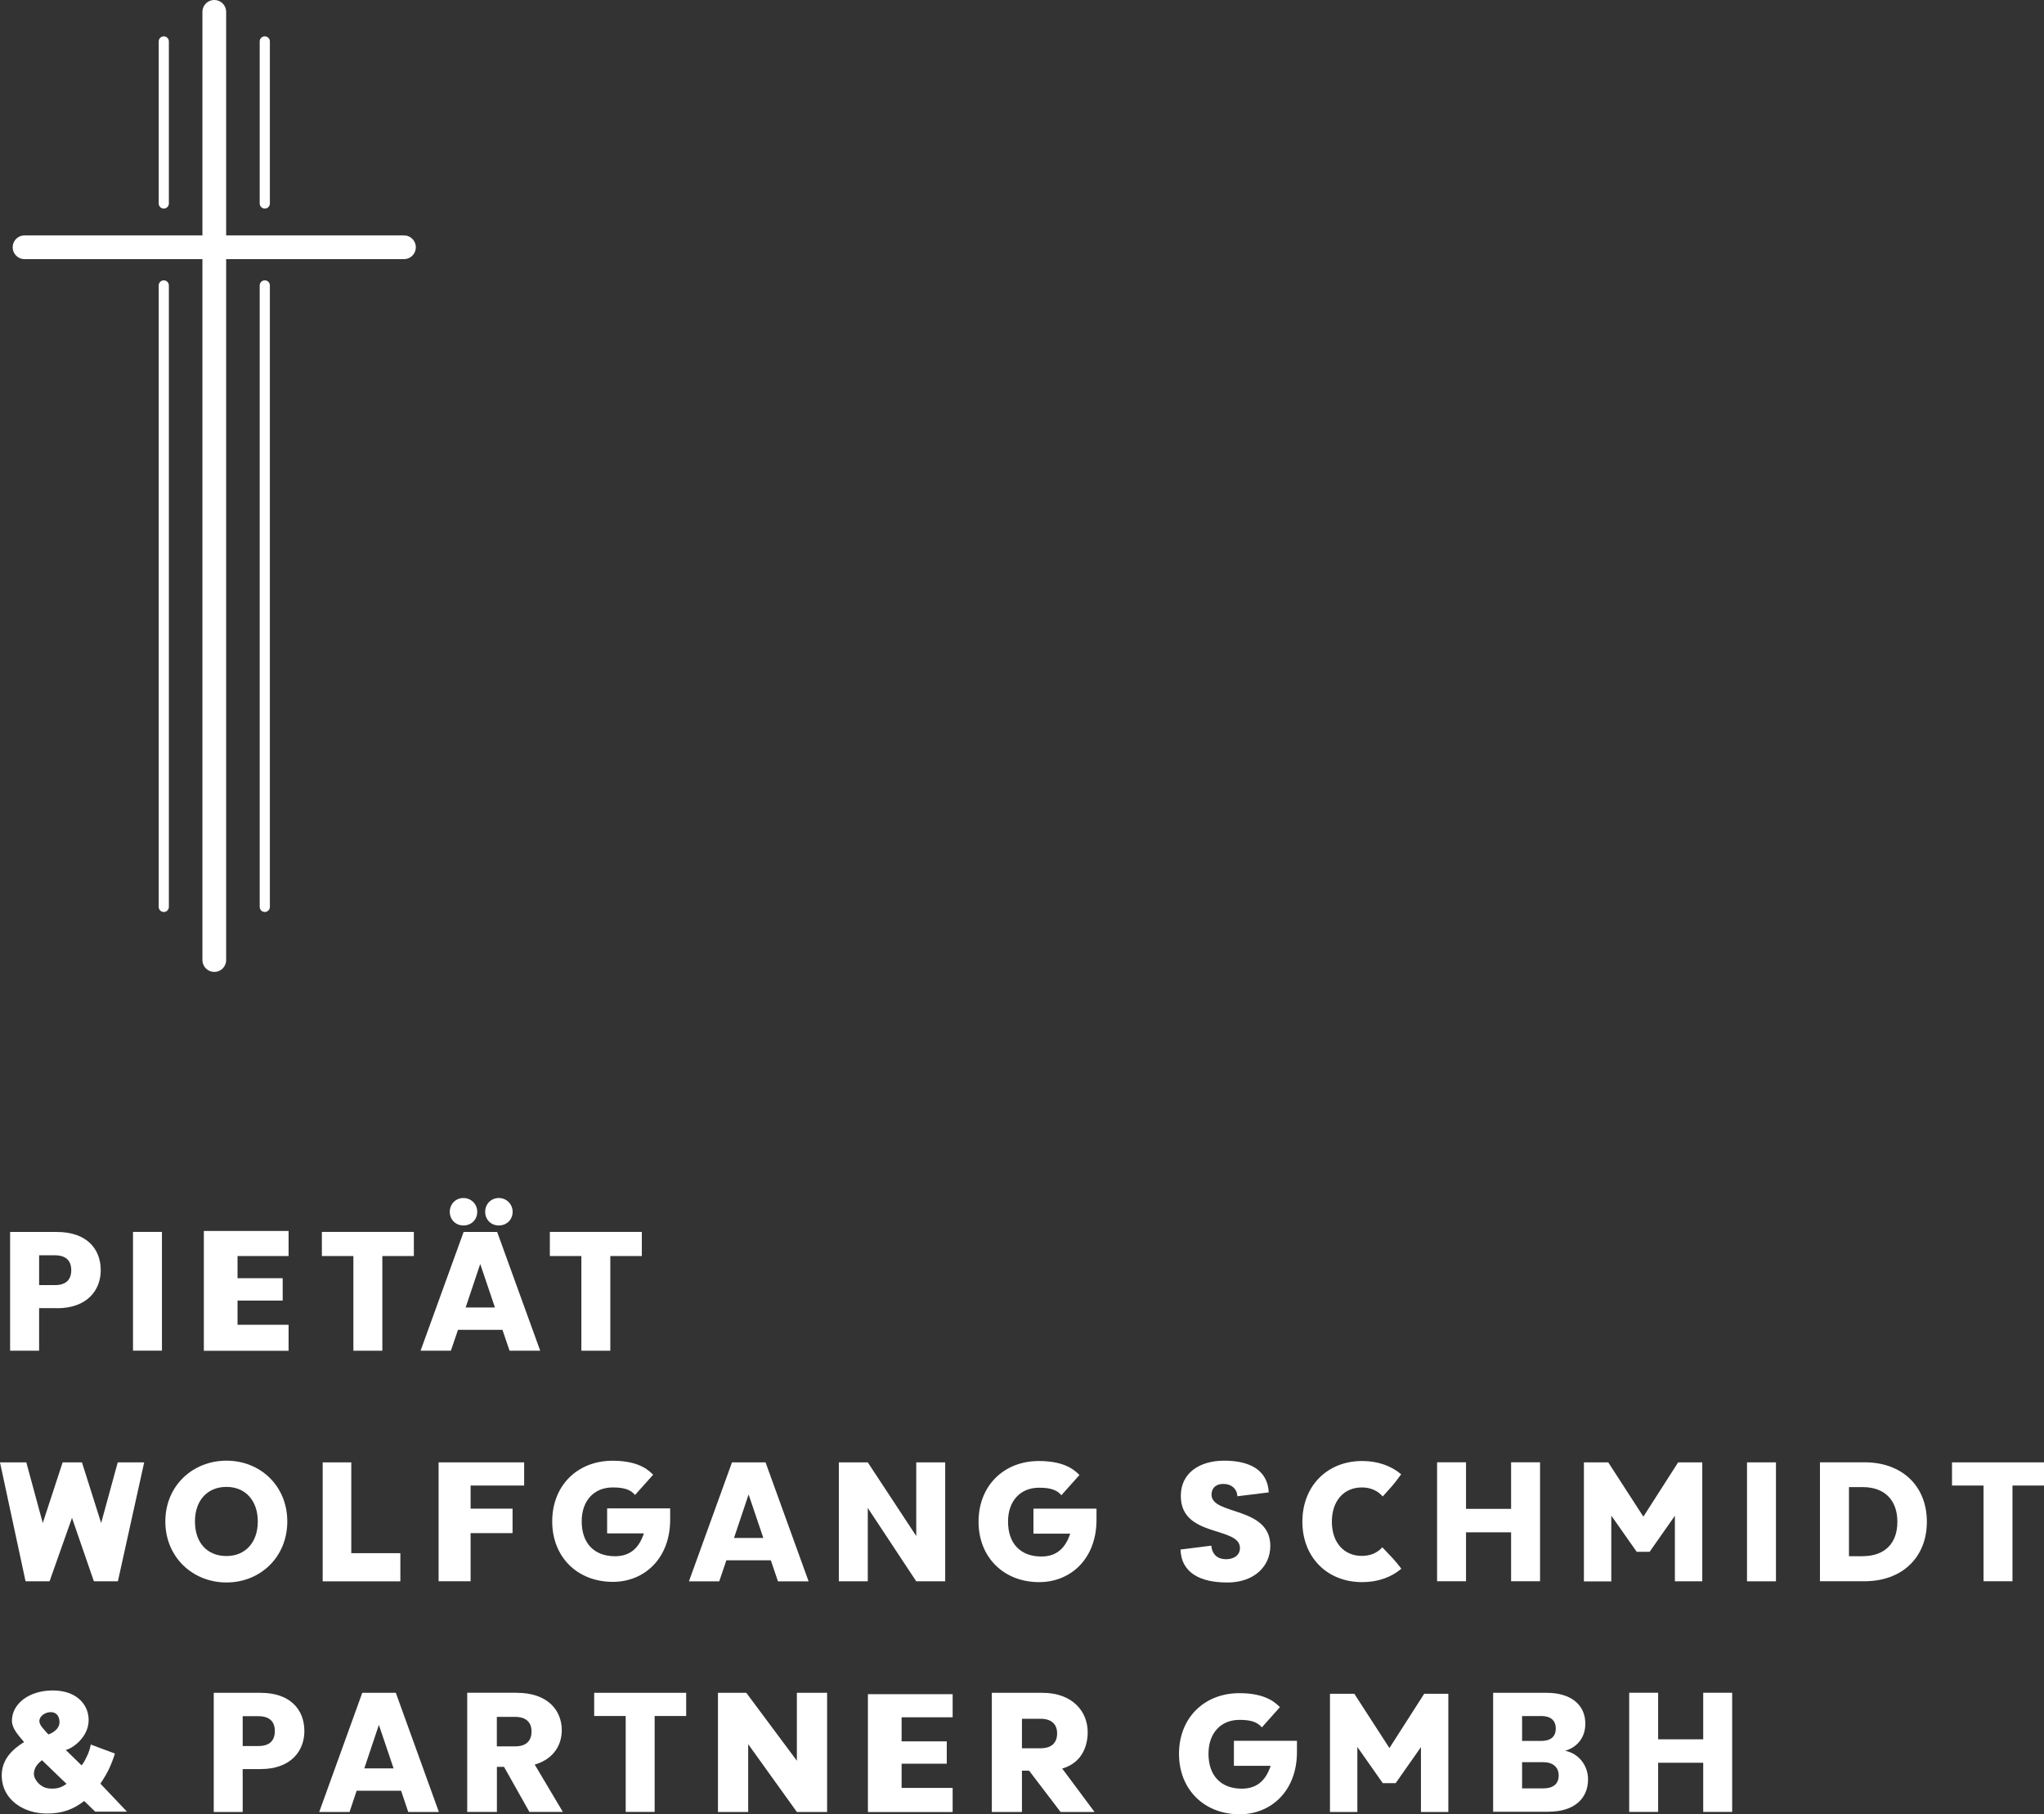 <?xml version="1.0" encoding="UTF-8"?><svg id="Ebene_1" xmlns="http://www.w3.org/2000/svg" viewBox="0 0 301.52 267.67"><rect x="0" y="0" width="301.52" height="267.67" fill="#333333" stroke="none"/><defs><style>.cls-1{stroke-width:1.5px;}.cls-1,.cls-2{fill:none;stroke:#fff;stroke-linecap:round;stroke-miterlimit:10;}.cls-3{fill:#fff;}.cls-2{stroke-width:3.5px;}</style></defs><path class="cls-3" d="m8.42,193h-2.65v6.28H1.49v-17.52h6.92c4.3,0,6.45,2.42,6.45,5.65,0,2.9-1.97,5.6-6.45,5.6Zm-.33-3.4c1.7,0,2.42-.85,2.42-2.2s-.72-2.2-2.42-2.2h-2.32v4.4h2.32Z"/><path class="cls-3" d="m19.62,181.75h4.27v17.52h-4.27v-17.52Z"/><path class="cls-3" d="m47.48,181.75h13.57v3.56h-4.65v13.97h-4.27v-13.97h-4.65v-3.56Z"/><path class="cls-3" d="m74.11,196.2h-6.55l-1.05,3.08h-4.47l6.35-17.52h4.95l6.35,17.52h-4.52l-1.05-3.08Zm-7.76-17.41c0-1.16.88-2.04,2.01-2.04s2.04.88,2.04,2.04-.88,2.01-2.04,2.01-2.01-.88-2.01-2.01Zm5.22,0c0-1.16.88-2.04,2.01-2.04s2.04.88,2.04,2.04-.88,2.01-2.04,2.01-2.01-.88-2.01-2.01Zm-.73,7.69l-2.15,6.42h4.32l-2.17-6.42Z"/><path class="cls-3" d="m81.11,181.75h13.57v3.56h-4.65v13.97h-4.27v-13.97h-4.65v-3.56Z"/><path class="cls-3" d="m0,215.75h3.88l2.43,8.95,2.93-8.95h2.85l2.83,8.95,2.45-8.95h3.9l-3.88,17.55h-3.54l-3.23-9.36-3.31,9.36h-3.54l-3.77-17.55Z"/><path class="cls-3" d="m33.41,233.47c-4.97,0-9.02-3.72-9.02-9s4.05-8.97,9.02-8.97,8.97,3.7,8.97,8.97-4,9-8.97,9Zm0-3.9c2.8,0,4.62-2.03,4.62-5.1s-1.82-5.1-4.62-5.1-4.65,1.97-4.65,5.1,1.8,5.1,4.65,5.1Z"/><path class="cls-3" d="m51.82,215.75v13.4h7.24v4.15h-11.46v-17.55h4.23Z"/><path class="cls-3" d="m64.7,215.75h12.62v3.42h-7.9v3.41h6.19v3.61h-6.19v7.1h-4.72v-17.55Z"/><path class="cls-3" d="m113.7,230.2h-6.55l-1.05,3.1h-4.47l6.35-17.55h4.95l6.35,17.55h-4.52l-1.05-3.1Zm-3.27-9.72l-2.15,6.42h4.32l-2.17-6.42Z"/><path class="cls-3" d="m139.43,215.75v17.55h-4.27l-7.15-10.82v10.82h-4.27v-17.55h4.27l7.15,10.87v-10.87h4.27Z"/><path class="cls-3" d="m159.24,217.61l-2.67,2.99c-.7-.83-1.7-1.11-3.3-1.11-2.75,0-4.57,1.95-4.57,5,0,3.25,1.85,5.15,4.92,5.15,2.38,0,3.6-1.4,4.25-3.37h-5.42v-3.69h9.3v1.53c.05,5.86-3.82,9.31-8.45,9.31-5.25,0-8.95-3.67-8.95-8.92s3.67-8.95,8.92-8.95c4.2,0,5.53,1.68,5.97,2.06Z"/><path class="cls-3" d="m96.35,217.57l-2.67,2.99c-.7-.83-1.7-1.11-3.3-1.11-2.75,0-4.57,1.95-4.57,5,0,3.25,1.85,5.15,4.92,5.15,2.38,0,3.6-1.4,4.25-3.37h-5.42v-3.69h9.3v1.53c.05,5.86-3.82,9.31-8.45,9.31-5.25,0-8.95-3.67-8.95-8.92s3.67-8.95,8.92-8.95c4.2,0,5.53,1.68,5.97,2.06Z"/><path class="cls-3" d="m188.81,251.86l-2.67,2.99c-.7-.83-1.7-1.11-3.3-1.11-2.75,0-4.57,1.95-4.57,5,0,3.25,1.85,5.15,4.92,5.15,2.38,0,3.6-1.4,4.25-3.37h-5.42v-3.69h9.3v1.53c.05,5.86-3.82,9.31-8.45,9.31-5.25,0-8.95-3.67-8.95-8.92s3.67-8.95,8.92-8.95c4.2,0,5.53,1.68,5.97,2.06Z"/><path class="cls-3" d="m180.99,233.47c-3.77,0-6.72-1.31-6.85-4.86l4.55-.57c.12,1.35.97,2,2.17,2s2.05-.62,2.05-1.65c0-3.25-8.77-1.5-8.72-7.72,0-3.32,2.72-5.17,6.4-5.17s6.4,1.33,6.57,4.68l-4.62.57c-.08-1.12-.88-1.8-2.02-1.82-1.02-.03-1.8.5-1.8,1.6,0,3.05,8.67,1.67,8.67,7.55,0,2.95-2.3,5.4-6.4,5.4Z"/><path class="cls-3" d="m200.95,215.55c2.28,0,4.26.7,5.74,1.96-1.26,1.76-1.63,2.03-2.72,3.27-.76-.88-1.83-1.33-3.08-1.33-2.62,0-4.42,1.95-4.42,5.05s1.8,5.05,4.42,5.05c1.22,0,2.27-.42,3.02-1.27,1.65,1.74,1.68,1.71,2.81,3.16-1.49,1.27-3.48,1.98-5.78,1.98-5.17,0-8.82-3.67-8.82-8.92s3.65-8.95,8.82-8.95Z"/><path class="cls-3" d="m222.91,226.07h-6.65v7.22h-4.27v-17.55h4.27v6.87h6.65v-6.87h4.27v17.55h-4.27v-7.22Z"/><path class="cls-3" d="m233.65,215.75h3.59l5.18,8.01,5.13-8.01h3.56v17.55h-4.04v-9.67l-3.73,5.32h-1.9l-3.75-5.34v9.7h-4.04v-17.55Z"/><path class="cls-3" d="m196.19,249.89h3.59l5.18,8.01,5.13-8.01h3.56v17.44h-4.04v-9.57l-3.73,5.32h-1.9l-3.75-5.34v9.59h-4.04v-17.44Z"/><path class="cls-3" d="m257.71,215.75h4.27v17.55h-4.27v-17.55Z"/><path class="cls-3" d="m284.24,224.52c0,5.2-3.6,8.77-9.2,8.77h-6.57v-17.55h6.57c5.6,0,9.2,3.55,9.2,8.77Zm-9.47,5.07c3.22,0,5.12-1.85,5.12-5.07s-1.9-5.12-5.12-5.12h-2.02v10.2h2.02Z"/><path class="cls-3" d="m287.95,215.75h13.57v3.42h-4.65v14.12h-4.27v-14.12h-4.65v-3.42Z"/><path class="cls-3" d="m14.81,263.15c.55-.82,1.12-1.74,1.55-2.8s.59-1.64.59-1.64l-3.56-1.33s-.14.85-.52,1.63c-.37.78-.57,1.15-.84,1.44l-2.33-2.27c1.01-.22,3.24-1.83,3.37-4.18.13-2.41-1.7-4.6-5.27-4.6s-6.04,2-6.04,4.47c0,1.12.89,2.07,1.79,3.15-2.29,1.41-3.37,3.03-3.29,5.17.13,3.27,3.13,5.37,6.65,5.37,2.3,0,3.92-.62,5.51-1.85l1.62,1.57h4.69l-3.94-4.15Zm-7.33-10.55c.75,0,1.26.48,1.3,1.4.04,1.32-1.51,1.85-1.64,1.89-.69-.78-1.33-1.35-1.33-1.97,0-.75.87-1.32,1.67-1.32Zm-.36,11.24c-1.1-.11-2.12-1.23-2.12-2.14,0-1,.75-1.66,1.19-2.01l3.62,3.49c-.85.62-1.53.78-2.69.67Z"/><path class="cls-3" d="m38.45,261h-2.65v6.33h-4.27v-17.58h6.92c4.3,0,6.45,2.42,6.45,5.65,0,2.9-1.97,5.6-6.45,5.6Zm-.33-3.4c1.7,0,2.42-.85,2.42-2.2s-.72-2.2-2.42-2.2h-2.32v4.4h2.32Z"/><path class="cls-3" d="m59.16,264.2h-6.55l-1.05,3.13h-4.47l6.35-17.58h4.95l6.35,17.58h-4.52l-1.05-3.13Zm-3.27-9.72l-2.15,6.42h4.32l-2.17-6.42Z"/><path class="cls-3" d="m76.26,249.75c4.4,0,6.61,2.47,6.61,5.52,0,2.2-1.23,4.27-3.99,5.07l4.15,6.98h-4.94l-3.74-6.65h-1.05v6.65h-4.38v-17.58h7.35Zm-.26,3.55h-2.71v4.35h2.71c1.64,0,2.41-.83,2.41-2.2,0-1.3-.77-2.15-2.41-2.15Z"/><path class="cls-3" d="m87.65,249.75h13.57v3.42h-4.65v14.15h-4.27v-14.15h-4.65v-3.42Z"/><path class="cls-3" d="m122.01,249.75v17.58h-4.46l-7.18-10v10h-4.46v-17.58h4.18l7.46,10.02v-10.02h4.46Z"/><path class="cls-3" d="m153.76,249.75c4.46,0,6.69,2.76,6.69,5.81,0,2.2-.96,4.56-3.76,5.36l4.77,6.41h-5.01l-4.64-6.09h-1.06v6.09h-4.44v-17.58h7.44Zm-.26,3.83h-2.75v4.35h2.75c1.66,0,2.44-.83,2.44-2.2,0-1.3-.78-2.15-2.44-2.15Z"/><path class="cls-3" d="m228.43,267.3h-8.17v-17.55h7.9c3.57,0,5.7,1.77,5.7,4.55,0,2.12-1.27,3.5-2.97,4,2.05.42,3.37,2.22,3.37,4.22,0,2.9-2.12,4.77-5.82,4.77Zm-1.1-14.12h-2.8v3.67h2.8c1.4,0,2.17-.62,2.17-1.83s-.77-1.85-2.17-1.85Zm.3,6.8h-3.1v3.87h3.15c1.42,0,2.25-.65,2.25-1.9s-.88-1.97-2.3-1.97Z"/><path class="cls-3" d="m251.25,260.07h-6.65v7.25h-4.27v-17.58h4.27v6.87h6.65v-6.87h4.27v17.58h-4.27v-7.25Z"/><path class="cls-3" d="m42.57,185.31h-7.53v3.27h6.66v3.3h-6.66v3.57h7.53v3.84h-12.5v-17.68h12.5v3.71Z"/><path class="cls-3" d="m140.53,253.36h-7.53v3.55h6.66v3.3h-6.66v3.57h7.53v3.56h-12.5v-17.39h12.5v3.42Z"/><line class="cls-2" x1="3.62" y1="36.48" x2="59.59" y2="36.48"/><line class="cls-2" x1="31.61" y1="141.64" x2="31.61" y2="1.75"/><line class="cls-1" x1="24.16" y1="6.11" x2="24.16" y2="30.02"/><line class="cls-1" x1="39.06" y1="6.11" x2="39.06" y2="30.02"/><line class="cls-1" x1="24.16" y1="42.11" x2="24.16" y2="133.8"/><line class="cls-1" x1="39.06" y1="42.11" x2="39.06" y2="133.8"/></svg>